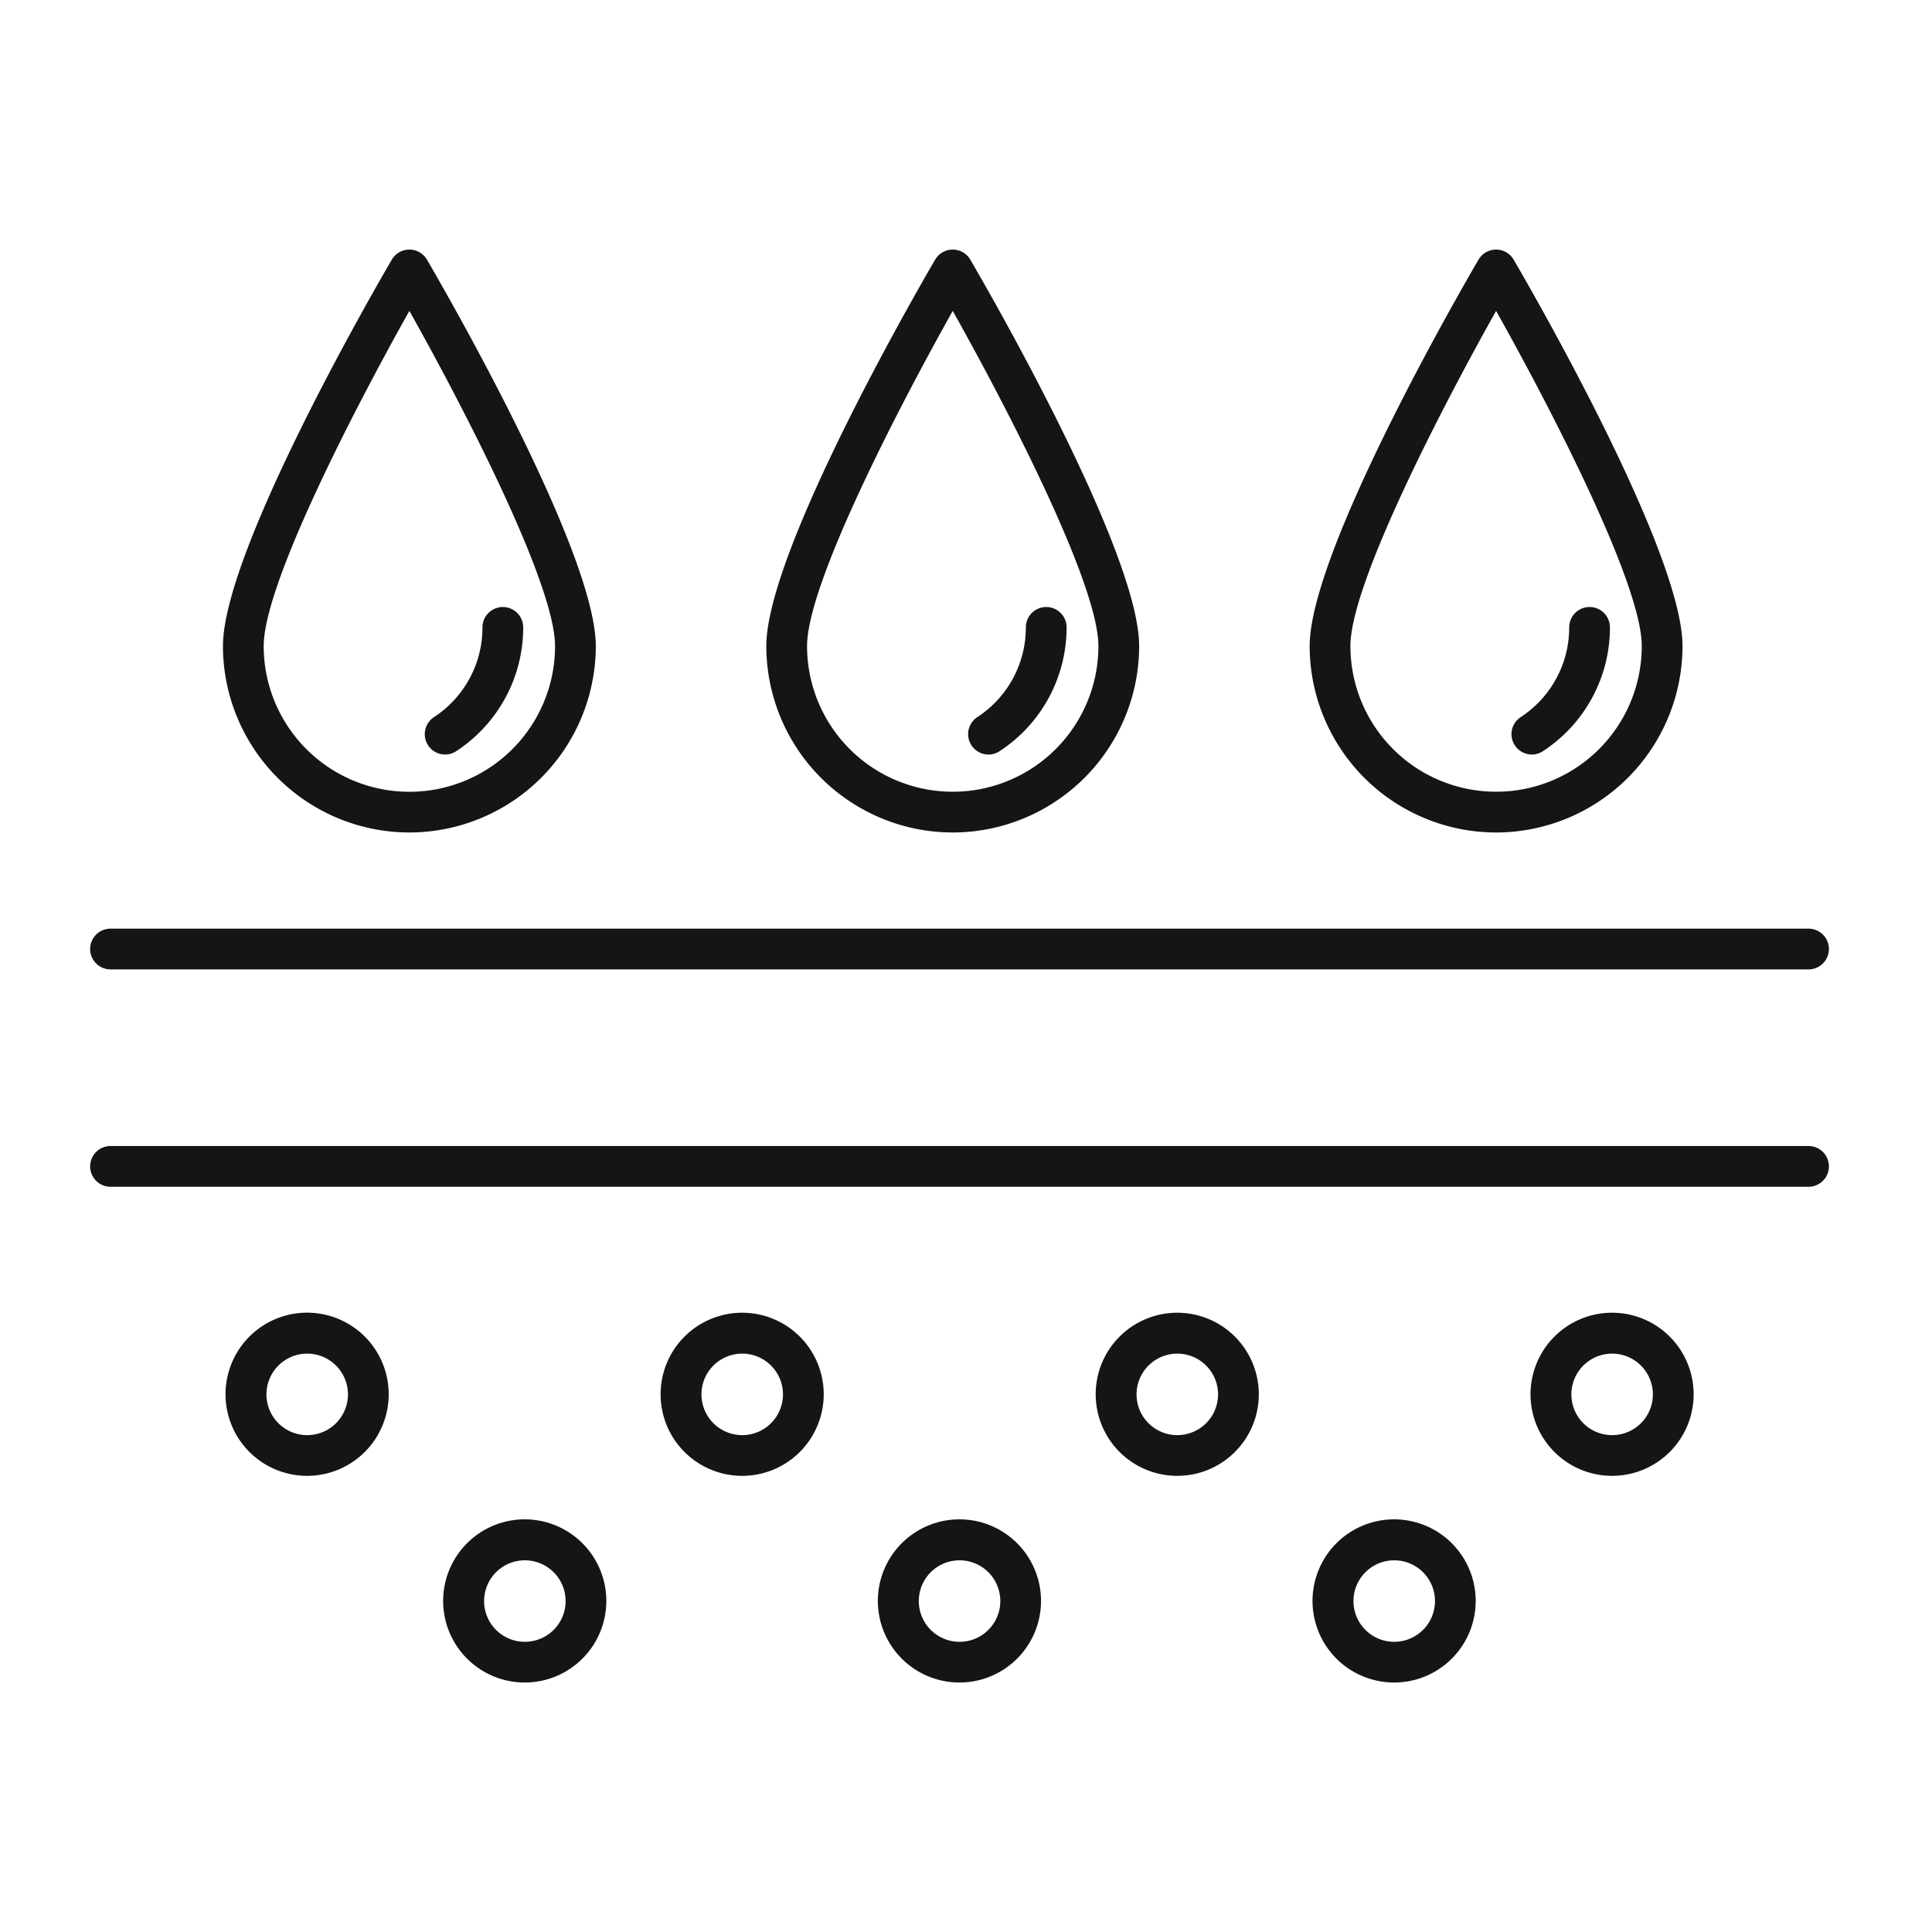 <svg viewBox="0 0 75 75" height="75" width="75" xmlns:xlink="http://www.w3.org/1999/xlink" xmlns="http://www.w3.org/2000/svg">
  <defs>
    <clipPath id="clip-Icon-nutrient-absorption">
      <rect height="75" width="75"></rect>
    </clipPath>
  </defs>
  <g clip-path="url(#clip-Icon-nutrient-absorption)" id="Icon-nutrient-absorption">
    <g transform="translate(3.5 9.687)" id="Nutrient_Absorption">
      <path fill="#151515" transform="translate(-18 -10.778)" d="M84.707,38.723H18.791a.791.791,0,1,1,0-1.582H84.707a.791.791,0,1,1,0,1.582Z" data-name="Tracé 58" id="Tracé_58"></path>
      <path fill="#151515" transform="translate(-18 -7.34)" d="M84.707,43.723H18.791a.791.791,0,1,1,0-1.582H84.707a.791.791,0,1,1,0,1.582Z" data-name="Tracé 59" id="Tracé_59"></path>
      <path fill="#151515" transform="translate(-15.857 -4.702)" d="M24.282,52.307a3.167,3.167,0,1,1,2.236-.927A3.164,3.164,0,0,1,24.282,52.307Zm0-4.744a1.582,1.582,0,1,0,1.119.463A1.583,1.583,0,0,0,24.282,47.563Z" data-name="Tracé 60" id="Tracé_60"></path>
      <path fill="#151515" transform="translate(-12.415 -1.433)" d="M29.289,57.061a3.167,3.167,0,1,1,2.236-.928A3.164,3.164,0,0,1,29.289,57.061Zm0-4.744a1.582,1.582,0,1,0,1.119.463A1.582,1.582,0,0,0,29.289,52.317Z" data-name="Tracé 61" id="Tracé_61"></path>
      <path fill="#151515" transform="translate(-5.54 -1.433)" d="M39.289,57.061a3.167,3.167,0,1,1,2.236-.928A3.164,3.164,0,0,1,39.289,57.061Zm0-4.744a1.582,1.582,0,1,0,1.119.463A1.582,1.582,0,0,0,39.289,52.317Z" data-name="Tracé 62" id="Tracé_62"></path>
      <path fill="#151515" transform="translate(1.334 -1.433)" d="M49.289,57.061a3.167,3.167,0,1,1,2.236-.928A3.164,3.164,0,0,1,49.289,57.061Zm0-4.744a1.582,1.582,0,1,0,1.119.463A1.582,1.582,0,0,0,49.289,52.317Z" data-name="Tracé 63" id="Tracé_63"></path>
      <path fill="#151515" transform="translate(-8.977 -4.702)" d="M34.289,52.307a3.166,3.166,0,1,1,2.237-.927A3.164,3.164,0,0,1,34.289,52.307Zm0-4.744a1.582,1.582,0,1,0,1.119.463A1.582,1.582,0,0,0,34.289,47.563Z" data-name="Tracé 64" id="Tracé_64"></path>
      <path fill="#151515" transform="translate(-2.098 -4.702)" d="M44.3,52.307a3.166,3.166,0,1,1,2.237-.927A3.165,3.165,0,0,1,44.3,52.307Zm0-4.744a1.582,1.582,0,1,0,1.119.463A1.582,1.582,0,0,0,44.3,47.563Z" data-name="Tracé 65" id="Tracé_65"></path>
      <path fill="#151515" transform="translate(4.782 -4.702)" d="M54.3,52.307a3.166,3.166,0,1,1,2.237-.927A3.165,3.165,0,0,1,54.3,52.307Zm0-4.744a1.582,1.582,0,1,0,1.119.463A1.582,1.582,0,0,0,54.3,47.563Z" data-name="Tracé 66" id="Tracé_66"></path>
      <path fill="#151515" transform="translate(-15.9 -21.518)" d="M28.292,44.148a7.245,7.245,0,0,1-7.237-7.236c0-3.668,5.883-13.854,6.554-15a.791.791,0,0,1,1.366,0c.671,1.149,6.554,11.335,6.554,15a7.245,7.245,0,0,1-7.237,7.236Zm0-20.247c-2.042,3.635-5.655,10.572-5.655,13.012a5.655,5.655,0,1,0,11.31,0C33.947,34.472,30.334,27.535,28.292,23.9Z" data-name="Tracé 67" id="Tracé_67"></path>
      <path fill="#151515" transform="translate(-12.708 -15.864)" d="M26.491,35.468a.791.791,0,0,1-.435-1.453,4.151,4.151,0,0,0,1.881-3.483.791.791,0,1,1,1.582,0,5.735,5.735,0,0,1-2.6,4.805A.787.787,0,0,1,26.491,35.468Z" data-name="Tracé 68" id="Tracé_68"></path>
      <path fill="#151515" transform="translate(-7.307 -21.518)" d="M40.792,44.148a7.245,7.245,0,0,1-7.237-7.236c0-3.668,5.883-13.854,6.554-15a.791.791,0,0,1,1.366,0c.671,1.149,6.554,11.335,6.554,15a7.245,7.245,0,0,1-7.237,7.236Zm0-20.247c-2.042,3.635-5.655,10.573-5.655,13.01a5.655,5.655,0,0,0,11.31,0C46.447,34.472,42.834,27.535,40.792,23.9Z" data-name="Tracé 69" id="Tracé_69"></path>
      <path fill="#151515" transform="translate(-4.115 -15.864)" d="M38.991,35.468a.791.791,0,0,1-.435-1.453,4.151,4.151,0,0,0,1.882-3.483.791.791,0,1,1,1.582,0,5.735,5.735,0,0,1-2.6,4.805A.787.787,0,0,1,38.991,35.468Z" data-name="Tracé 70" id="Tracé_70"></path>
      <path fill="#151515" transform="translate(1.286 -21.518)" d="M53.292,44.148a7.245,7.245,0,0,1-7.237-7.236c0-3.668,5.883-13.854,6.554-15a.791.791,0,0,1,1.366,0c.671,1.149,6.554,11.335,6.554,15a7.245,7.245,0,0,1-7.237,7.236Zm0-20.247c-2.042,3.635-5.655,10.573-5.655,13.01a5.655,5.655,0,1,0,11.31,0C58.947,34.472,55.334,27.535,53.292,23.9Z" data-name="Tracé 71" id="Tracé_71"></path>
      <path fill="#151515" transform="translate(4.478 -15.864)" d="M51.491,35.468a.791.791,0,0,1-.435-1.453,4.151,4.151,0,0,0,1.882-3.483.791.791,0,1,1,1.582,0,5.735,5.735,0,0,1-2.6,4.805A.787.787,0,0,1,51.491,35.468Z" data-name="Tracé 72" id="Tracé_72"></path>
    </g>
  </g>
</svg>
